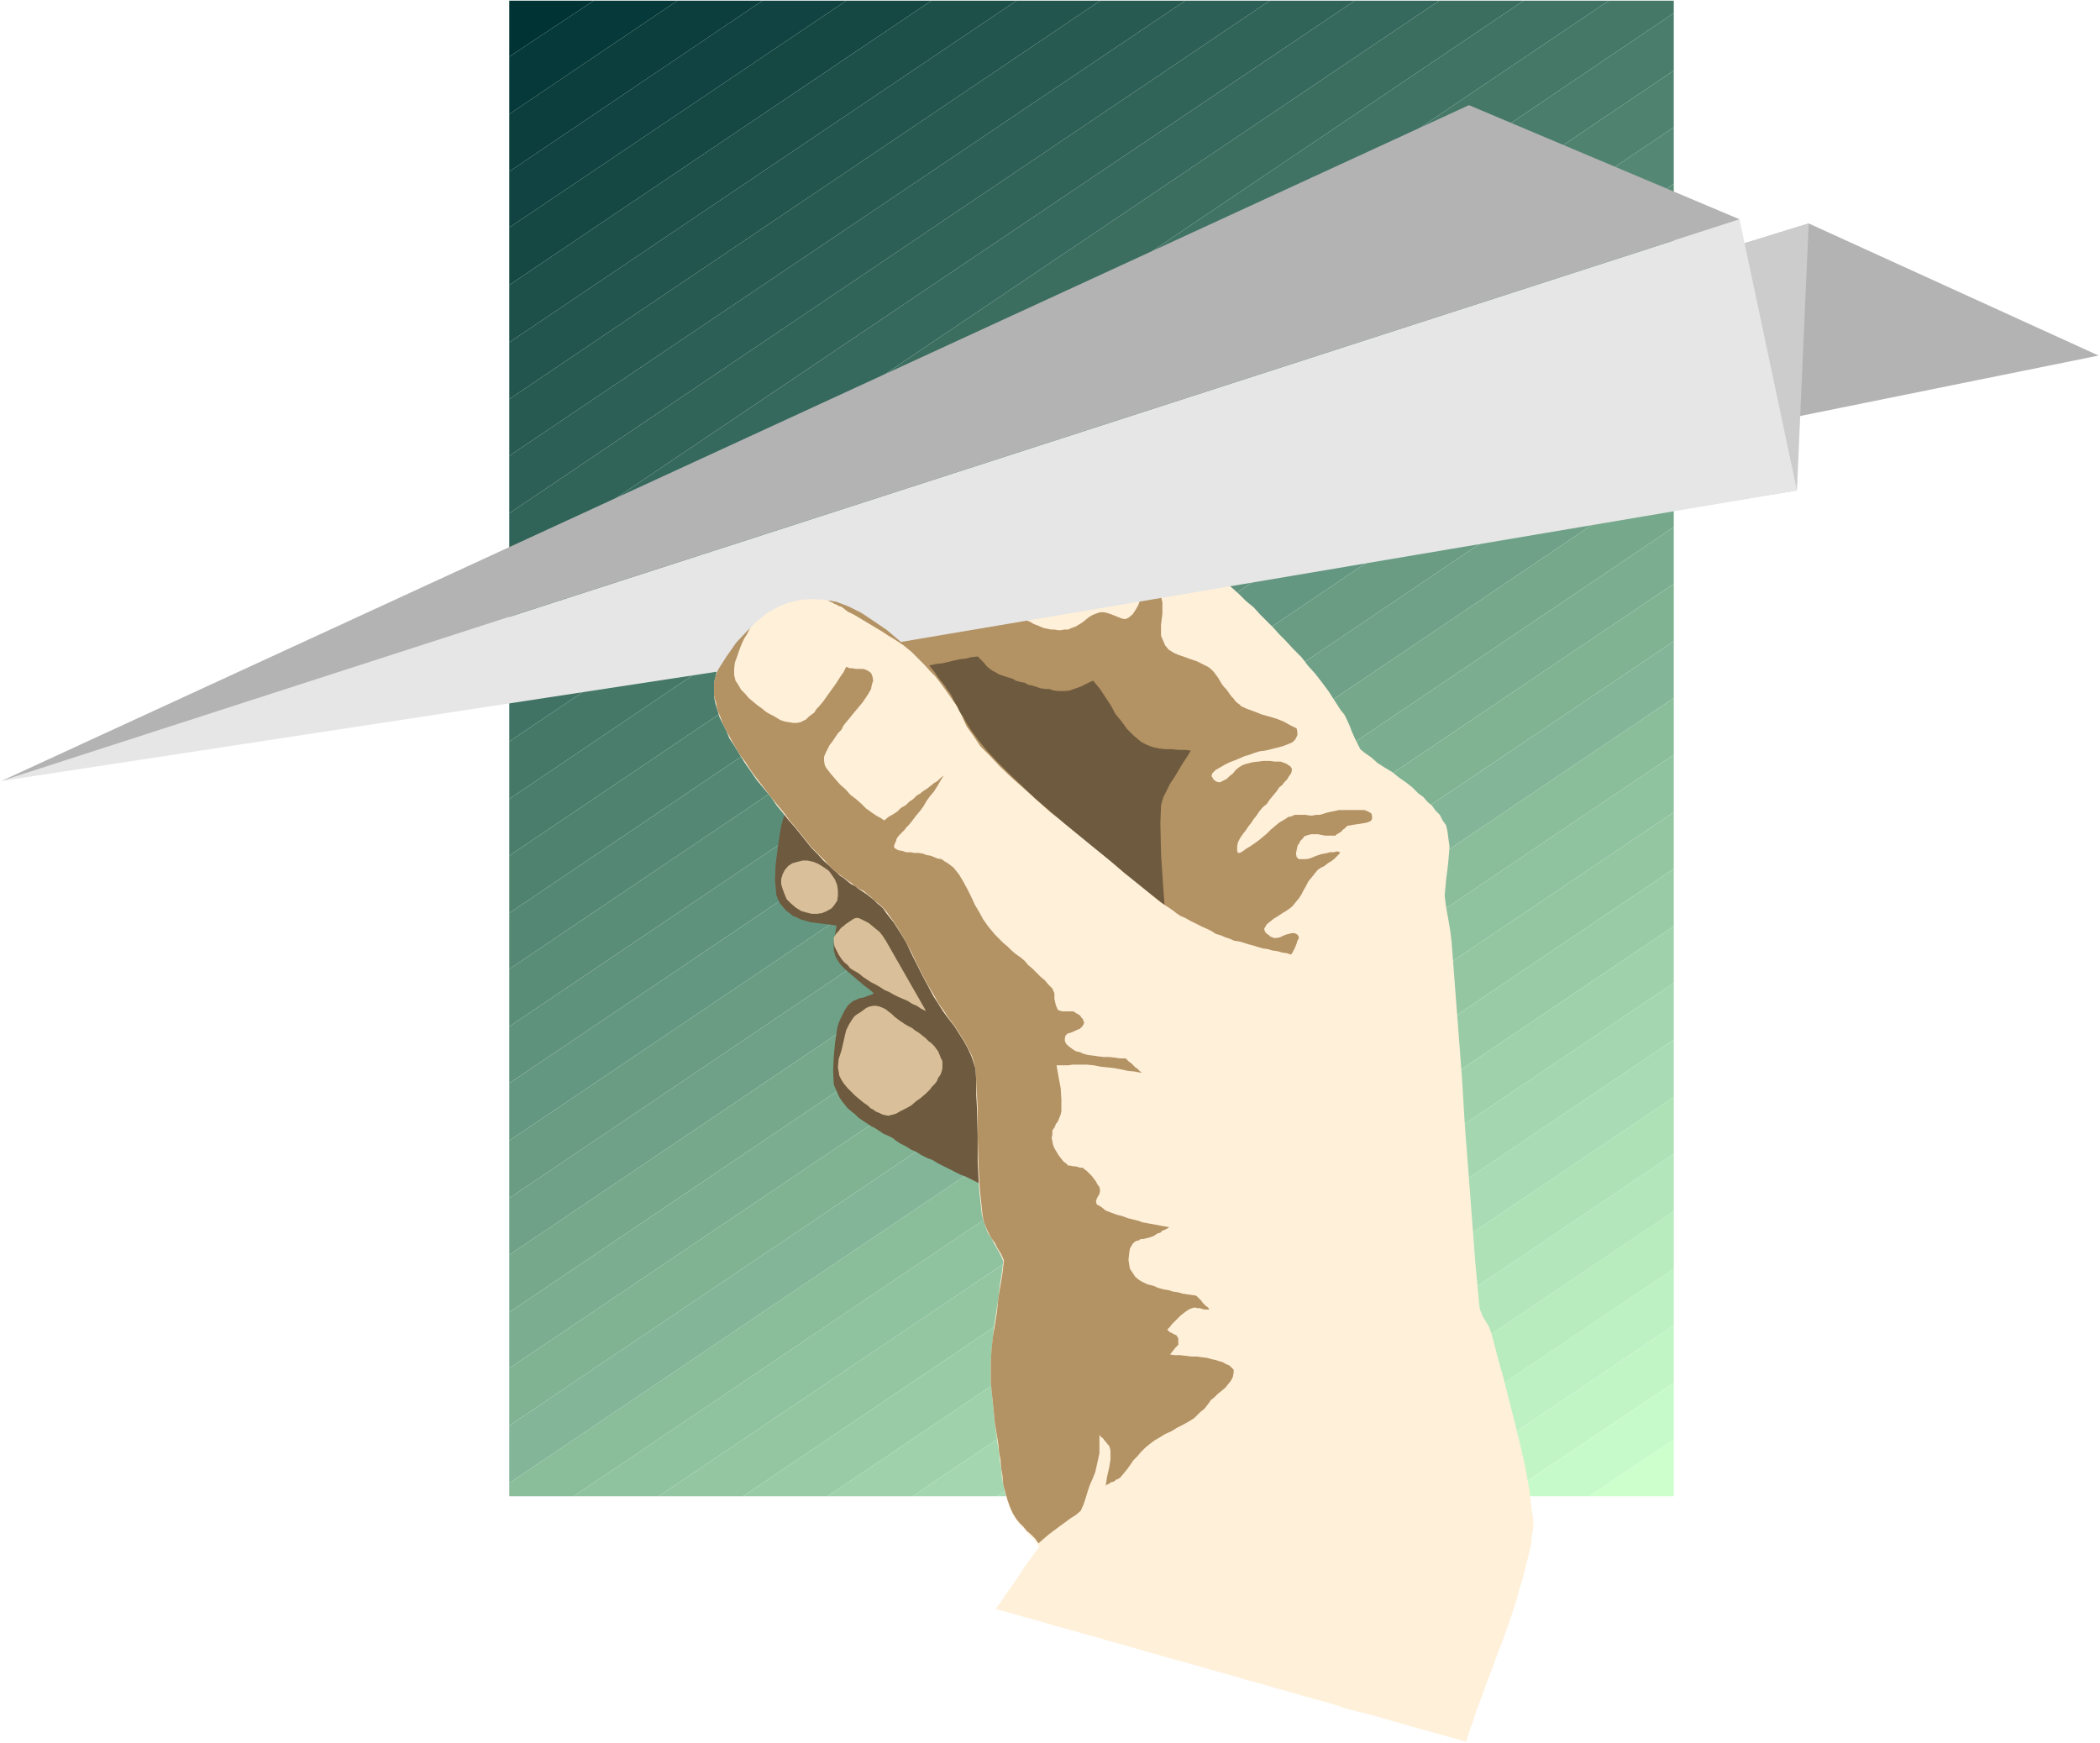 <svg xmlns="http://www.w3.org/2000/svg" fill-rule="evenodd" height="407.129" preserveAspectRatio="none" stroke-linecap="round" viewBox="0 0 3035 2520" width="490.455"><style>.pen1{stroke:none}.brush41{fill:#6e5a3e}.brush45{fill:#b3b3b3}</style><path class="pen1" style="fill:#033" d="M858 1H736v81L858 1z"/><path class="pen1" style="fill:#063939" d="M858 1h121L736 165V82L858 1z"/><path class="pen1" style="fill:#0b3e3c" d="M979 1h123L736 248v-83L979 1z"/><path class="pen1" style="fill:#104341" d="M1102 1h121L736 329v-81L1102 1z"/><path class="pen1" style="fill:#154843" d="M1223 1h123L736 412v-83L1223 1z"/><path class="pen1" style="fill:#1d5049" d="M1346 1h123L736 495v-83L1346 1z"/><path class="pen1" style="fill:#22554e" d="M1469 1h121L736 577v-82L1469 1z"/><path class="pen1" style="fill:#275a50" d="M1590 1h123L736 659v-82L1590 1z"/><path class="pen1" style="fill:#2c5f55" d="M1713 1h122L736 742v-83L1713 1z"/><path class="pen1" style="fill:#316458" d="M1835 1h123L736 824v-82L1835 1z"/><path class="pen1" style="fill:#36695d" d="M1958 1h122L736 907v-83L1958 1z"/><path class="pen1" style="fill:#3b6e5f" d="M2080 1h122L736 990v-83L2080 1z"/><path class="pen1" style="fill:#407364" d="M2202 1h123L736 1072v-82L2202 1z"/><path class="pen1" style="fill:#457867" d="M2325 1h94v18L736 1155v-83L2325 1z"/><path class="pen1" style="fill:#4a7d6c" d="M2419 19v83L736 1237v-82L2419 19z"/><path class="pen1" style="fill:#50836f" d="M2419 102v82L736 1320v-83L2419 102z"/><path class="pen1" style="fill:#558874" d="M2419 184v82L736 1401v-81L2419 184z"/><path class="pen1" style="fill:#5a8d77" d="M2419 266v83L736 1484v-83L2419 266z"/><path class="pen1" style="fill:#5f927c" d="M2419 349v82L736 1566v-82L2419 349z"/><path class="pen1" style="fill:#649781" d="M2419 431v83L736 1649v-83L2419 431z"/><path class="pen1" style="fill:#699c83" d="M2419 514v83L736 1732v-83L2419 514z"/><path class="pen1" style="fill:#6ea188" d="M2419 597v82L736 1814v-82L2419 597z"/><path class="pen1" style="fill:#76a98b" d="M2419 679v83L736 1897v-83L2419 679z"/><path class="pen1" style="fill:#7bae90" d="M2419 761v83L736 1978v-81L2419 762v-1z"/><path class="pen1" style="fill:#80b392" d="M2419 844v83L736 2061v-83L2419 844z"/><path class="pen1" style="fill:#83b698" d="M2419 927v82L736 2144v-83L2419 927z"/><path class="pen1" style="fill:#8abd9a" d="M2419 1009v82L829 2163h-93v-19l1683-1135z"/><path class="pen1" style="fill:#8fc29f" d="M2419 1091v83L952 2163H829l1590-1072z"/><path class="pen1" style="fill:#94c7a1" d="M2419 1174v82l-1345 907H952l1467-989z"/><path class="pen1" style="fill:#99cca6" d="M2419 1256v83l-1223 824h-122l1345-907z"/><path class="pen1" style="fill:#9fd2aa" d="M2419 1338v83l-1100 742h-123l1223-824v-1z"/><path class="pen1" style="fill:#a4d7af" d="M2419 1421v82l-978 660h-122l1100-742z"/><path class="pen1" style="fill:#a9dcb4" d="M2419 1503v83l-856 577h-122l978-660z"/><path class="pen1" style="fill:#aee1b6" d="M2419 1586v82l-734 495h-122l856-577z"/><path class="pen1" style="fill:#b3e6bb" d="M2419 1668v83l-612 412h-122l734-495z"/><path class="pen1" style="fill:#b8ebbe" d="M2419 1751v83l-488 329h-124l612-412z"/><path class="pen1" style="fill:#bdf0c3" d="M2419 1834v82l-367 247h-121l488-329z"/><path class="pen1" style="fill:#c2f5c5" d="M2419 1916v83l-245 164h-122l367-247z"/><path class="pen1" style="fill:#c7faca" d="M2419 1998v83l-122 82h-123l245-164v-1z"/><path class="pen1" style="fill:#cfc" d="M2419 2081v82h-122l122-82z"/><path class="pen1 brush41" d="m1428 1717-8-4-8-4-8-4-8-4-8-3-8-4-8-4-8-4-8-4-8-5-8-3-8-4-8-5-7-3-8-5-8-4-6-4-5-4-6-3-7-3-6-4-6-4-6-3-6-4-6-4-6-4-5-5-5-4-6-5-4-5-4-5-4-6-8-18-1-20 1-21 2-21 1-6 1-7 1-7 2-7 3-7 3-6 3-6 4-6 3-3 5-4 5-2 4-2 6-1 5-2 6-2 4-2-7-6-8-6-7-6-7-6-7-6-8-7-6-7-5-8-3-10v-12l2-12 2-12-7-1-8-1-8-1-7-1-8-1-7-2-7-2-6-3-5-2-5-4-4-3-4-4-4-5-3-4-2-5-2-5-2-22 1-23 3-23 3-21 2-11 3-11 3-10 4-11 8 8 8 7 9 6 9 7 7 7 9 8 8 6 8 7 7 6 7 6 7 6 7 6 8 6 7 6 7 6 7 6 6 6 8 7 6 6 7 7 6 6 6 7 6 7 6 7 9 12 9 12 9 12 10 13 9 12 8 12 9 13 9 13 8 13 7 12 8 14 6 13 7 14 5 13 6 15 4 14 5 23 2 24-2 23-2 24-3 25-3 24-3 24-2 24z"/><path class="pen1" style="fill:#fff0d9" d="m1439 2326 22 6 21 6 22 6 20 6 22 6 21 6 22 6 20 6 22 6 21 6 21 6 21 6 22 6 21 6 21 6 22 6 20 6 22 6 21 6 21 6 21 6 22 6 21 6 21 7 21 5 22 6 21 6 21 6 21 6 22 6 21 6 21 6 5-16 5-14 5-16 6-15 5-14 5-14 6-15 5-14 5-14 6-15 5-14 5-14 5-15 5-16 4-15 5-16 3-12 3-12 3-12 3-12 1-12 2-13v-12l-2-12-4-32-6-33-7-31-8-33-8-31-8-32-9-32-8-31-2-6-2-5-3-5-3-5-3-5-2-5-2-5-1-6-6-65-5-66-5-66-5-65-4-66-5-66-5-65-5-66-2-17-3-17-3-17-2-16 2-23 3-24 2-24-3-22-2-9-5-7-4-8-6-6-5-7-7-6-6-7-7-5-9-9-9-7-10-7-10-8-10-6-11-7-9-8-10-7-6-5-4-8-4-8-4-9-3-8-4-9-4-8-5-6-9-14-9-14-9-12-10-13-10-11-10-13-12-12-11-12-9-9-9-10-9-9-10-10-9-10-11-9-10-10-10-9-11-9-10-9-11-9-11-8-11-8-11-8-11-7-11-7-7-3-9-3-8-2-9-1-9-1-9-1h-10l-8-1h-40l-14 1h-13l-14 2-13 1-13 2h-14l-13 2-13 1-14 1-13 1-13 1h-33l-6-1h-32l-7 1h-7l-8-1-6-2-6-2-7-1-6-2-7-1h-15l-7-2-7-1-7-1-7-2-7-1-7-2-8-1-7-1-7-2-7-1h-7l-7-2h-7l-7-1h-6l-6 1h-7l-6 2-6 1-6 3-7 3-5 3-5 4-5 3-5 3-5 5-4 4-4 5-2 5-1 5 1 5 4 8 5 8 6 7 7 6 6 5 8 6 8 5 7 6-8 1-8 1-9 2-7 2-9 3-7 3-8 3-7 3-8 4-7 5-7 6-7 7-6 7-5 7-6 7-5 8-4 7-5 8-4 7-4 9-4 8-2 9-2 8v20l2 10 3 10 3 10 5 10 5 10 4 10 6 9 8 13 8 13 9 13 9 13 10 12 10 12 9 13 10 12 7 9 9 10 8 10 8 10 8 10 9 9 8 9 9 8 5 5 5 4 5 5 5 3 6 5 5 4 6 3 5 4 6 4 6 4 5 4 5 4 5 5 5 4 4 4 4 6 11 14 9 14 9 15 7 15 8 16 8 16 8 15 8 15 7 11 7 11 8 11 8 10 7 11 7 11 6 11 5 11 6 18 1 19v19l1 19 1 38v39l2 39 4 38 3 10 3 9 3 8 5 7 4 8 4 7 5 9 4 9-2 17-3 18-2 19-3 19-3 19-2 19-2 19-1 16v30l3 30 3 30 4 29 2 12 1 11 2 12 1 12 2 11 3 12 3 11 3 11 5 9 4 7 5 7 6 5 5 7 6 6 6 6 6 9-8 11-8 11-8 11-7 11-8 12-8 11-8 12-8 11z"/><path class="pen1" d="m1102 881-6 9-6 9-6 9-4 8-5 8-4 9-3 8-3 9-3 8-1 9v9l2 8 4 6 4 7 6 6 5 6 6 5 6 5 7 5 6 5 5 3 6 3 5 3 5 3 6 2 6 1 6 1h6l5-1 4-2 4-2 4-4 4-3 4-3 3-5 3-3 6-7 5-7 5-7 5-7 5-7 5-8 5-7 4-8 5 2h4l5 1h10l4 1 4 2 4 3 2 5 1 6-2 6-1 6-4 7-4 6-4 6-5 6-5 6-5 6-4 5-5 6-4 5-3 6-5 5-4 6-4 6-4 5-3 6-3 6-2 5v6l1 6 2 4 7 9 6 7 7 8 8 7 7 8 8 6 8 7 7 7 3 2 4 3 3 2 3 2 3 2 4 2 3 2 3 2 6-5 7-4 6-4 5-5 7-4 5-5 6-4 5-5 5-3 5-4 5-3 5-4 5-4 5-3 4-4 5-4-5 8-4 7-5 8-6 7-5 7-4 7-5 7-6 7-3 4-3 4-4 5-4 4-3 4-4 4-4 4-3 4-1 4-2 4-1 4 1 2 5 3 6 1 6 2h6l6 1h6l6 1 5 2 6 1 5 2 5 2 6 1 4 3 5 3 4 3 4 3 8 10 6 10 6 11 6 12 5 11 6 10 6 11 7 10 5 6 5 6 6 6 6 6 6 5 6 6 6 5 7 5 6 5 5 6 6 5 6 6 6 6 6 5 5 6 6 6 3 7v8l2 9 3 7 3 1 3 1h16l2 1 3 2 2 1 3 2 2 3 2 2 1 3 1 2-1 3-2 3-3 3-5 2-4 2-5 2-4 1-3 3-1 4v4l2 4 3 3 4 3 4 3 4 2 5 1 4 2 7 2 8 1 7 1 8 1h8l9 1 7 1h8l3 3 2 2 3 2 3 3 3 3 3 2 3 3 3 3-10-2-10-1-9-2-11-2-9-1-10-1-10-2-10-1h-21l-6 1h-17l3 17 3 16 1 17v16l-1 5-2 5-2 5-3 4-2 5-3 4v6l-1 5 1 5 1 5 2 5 3 5 3 5 3 4 4 5 4 3 3 3h3l4 1h3l4 1 3 1h4l2 2 4 3 4 4 3 3 3 4 3 4 2 4 3 4 1 5-1 5-3 5-2 5 1 5 7 4 6 5 8 3 8 3 8 2 8 3 8 2 8 2 5 2 6 1 5 1 6 1 5 1 5 1 6 1 6 1-3 2-4 2-3 1-3 3-4 1-3 2-3 2-3 1-3 1-4 1-4 1h-4l-3 2-4 1-3 2-2 2-4 7-1 7-1 9 1 7 1 6 4 6 4 6 5 4 3 2 4 2 4 2 3 1 4 1 4 1 4 2 3 1 7 2 7 1 6 2 7 1 7 2 6 1 8 1 6 1 3 3 2 2 3 3 1 2 3 3 2 2 3 2 2 3h-7l-4-1-3-1h-4l-3-1-4 1-3 1-5 3-4 3-5 4-3 3-5 5-4 4-3 4-4 4 2 2 2 2 3 1 3 2 3 1 2 3 1 2v9l-4 4-4 5-4 5 7 1h8l8 1 8 1h8l7 1 8 1 7 2 5 1 6 2 4 1 5 3 5 2 3 3 3 3v4l-1 6-3 6-4 5-4 5-6 5-5 4-5 5-5 4-2 3-3 4-3 4-3 3-4 3-3 3-3 3-3 3-8 5-9 5-8 4-8 5-9 4-8 5-7 4-8 6-6 5-6 6-5 6-6 6-4 6-5 7-5 6-5 6-3 2-3 1-2 2-2 1-4 1-2 2-3 1-2 2 2-13 3-13 2-12v-13l-1-4-1-3-2-2-3-4-2-2-2-3-3-2-2-3v27l-2 9-2 9-2 9-4 10-4 9-3 9-3 10-3 9-4 9-7 6-8 5-8 6-7 5-8 6-8 6-7 6-8 7-5-7-6-6-6-5-5-6-5-5-5-6-5-8-4-9-4-11-3-11-3-11-1-12-2-12-1-12-2-11-1-11-5-30-3-30-3-29v-30l1-17 2-19 3-18 3-19 2-20 3-18 3-18 2-18-4-9-5-8-4-8-5-7-4-7-4-9-3-8-2-10-4-39-2-38-1-39v-38l-1-20-1-18-1-19-5-18-6-12-6-11-7-11-7-11-8-10-7-11-8-11-6-11-9-15-8-15-8-16-7-15-8-15-9-16-9-14-10-14-4-5-5-5-5-4-5-4-4-4-6-5-5-4-6-3-6-4-5-4-6-4-5-4-6-4-5-4-5-4-5-5-8-9-9-9-9-9-8-10-8-10-8-10-8-9-7-10-10-12-10-12-9-12-10-13-9-12-9-14-9-12-8-14-5-9-5-9-5-10-4-11-4-9-2-11-3-10v-19l2-9 3-8 3-9 4-8 4-7 5-8 5-8 5-7 5-8 6-7 5-7 6-6 5-6 6-4 6-4zm764 499-6-2-7-1-7-2-7-1-7-2-7-1-7-2-6-2-8-2-6-2-7-2-7-1-7-3-6-2-7-3-7-2-6-4-6-3-7-3-6-3-6-3-6-3-7-4-7-3-6-4-5-4-6-4-6-4-6-4-5-4-6-5-5-4-19-16-19-17-21-16-20-17-21-17-21-17-21-16-19-17-19-17-18-16-17-16-15-16-14-14-10-15-10-14-6-13-4-9-6-10-7-10-7-10-8-11-7-9-8-8-7-8-5-5-5-5-5-5-5-5-5-4-6-5-6-4-6-4-10-6-9-6-10-6-10-6-10-6-10-6-10-5-9-7-4-1-3-2-3-1-3-2-3-1-3-2-3-2-3-2 7 1 7 2h8l7 1 7 2h7l7 2 7 1 8 1 6 3 8 2 7 2 7 2 7 1 7 1 7 1 4-1 3-1 3-3 3-2 3-3 3-2 3-1 3-1 7 1 6 1 7 2 6 2 6 2 6 3 6 1 7 2 6 1 6 1 7 2 7 1h6l6-1 6-1 5-4 3-5 2-9-2-8-1-10v-15l1-5 5-2 7 2 5 5 5 7 3 8 3 10 3 8 4 9 4 7 4 3 4 4 4 3 5 2 5 3 5 2 5 2 5 2 5 1 5 1h5l5 1h4l5-1h6l4-2 6-2 5-3 5-3 5-4 5-4 5-3 5-2 6-2h5l5 1 6 2 5 2 5 2 5 2 5 1 5-2 6-5 4-6 4-7 3-8 3-8 4-6 5-6 6-4 6 1 4 8 2 10 2 9v16l-2 16v16l6 14 5 6 8 5 7 3 9 3 8 3 9 3 8 4 8 4 4 3 4 4 3 4 3 4 3 5 3 5 3 4 3 3 3 4 2 3 3 4 3 3 2 3 3 3 3 2 3 3 9 4 11 4 10 4 11 3 10 3 10 4 9 5 10 5 1 5v5l-3 6-4 4-7 3-8 3-8 2-8 2-8 2-8 1-7 2-8 3-7 2-7 3-7 3-8 3-6 3-7 4-7 4-5 5-1 4 3 5 4 3 5 1 4-2 6-3 4-4 5-4 4-5 5-4 5-3 6-2 8-2 8-1 8-1h9l8 1h8l8 3 6 4 2 3v3l-1 4-3 4-3 5-4 4-3 4-4 3-4 6-5 6-5 6-4 6-6 5-5 6-4 6-4 5-4 6-4 5-4 6-4 5-4 6-3 6-1 6v6l1 3h2l3-1 3-2 4-3 5-3 3-2 3-2 7-5 6-5 6-5 6-6 6-5 6-5 7-4 6-4 5-1 4-2h16l6 1h4l5-1h5l4-1 6-2 4-1 5-1 5-1 4-1h37l5 2 5 3 1 4v4l-2 3-5 2-5 1-6 1-7 1-6 1-5 1-2 2-2 2-3 2-1 2-2 1-3 2-2 1-2 2h-15l-5-1-5-1h-10l-4 1-3 1-3 1-2 3-2 2-2 2-1 3-2 2-1 3-1 5-1 5 1 5 3 3h11l5-1 5-2 5-2 6-2 5-1 5-1 3-1h6l3-1h3l2 1h1l-1 2-4 4-4 4-4 3-5 3-5 4-6 3-4 3-4 5-4 5-5 6-3 6-4 7-3 6-4 6-5 6-4 5-5 4-6 4-5 3-6 4-5 3-5 4-5 4-3 5-1 2 1 3 1 2 2 2 3 2 2 2 3 1 2 1h4l5-1 4-2 5-2 4-1 4-1h4l4 2 2 3v3l-2 3-1 4-2 5-2 4-2 4-2 3z" style="fill:#b39264"/><path class="pen1 brush41" d="m1650 1073-11-9-10-10-8-11-9-11-7-13-8-12-8-12-9-11-5 2-6 3-6 3-5 2-6 2-5 2-7 1h-11l-7-1-6-2h-5l-7-1-6-2-6-2-6-1-5-3-6-1-7-2-5-3-7-2-6-2-6-2-5-3-4-2-3-2-4-3-3-3-3-4-3-3-3-3-3-3-9 1-8 2-9 1-9 2-8 2-9 2-9 1-9 2 4 5 4 5 4 6 3 4 4 5 4 5 3 5 4 5 3 5 2 5 3 5 3 5 2 5 3 5 3 4 3 6 8 13 11 15 13 16 15 16 17 17 19 18 19 18 21 18 21 18 22 18 22 18 21 17 21 18 20 16 20 16 18 14-2-27-3-46-1-45 1-26 3-11 5-10 5-10 6-9 6-10 6-10 6-9 6-10-9-1h-9l-10-1h-9l-9-1-9-2-8-3-8-4z"/><path class="pen1" d="m1287 1612-3 1-5-1-4-1-4-2-5-2-4-3-4-2-4-4-6-4-6-5-6-5-5-5-6-6-5-6-4-6-3-6-2-12 1-12 4-12 3-13 2-9 2-8 4-8 5-8 3-4 4-3 5-3 4-3 4-3 5-2 5-1h4l5 1 5 2 4 2 5 4 4 3 4 4 4 3 4 3 6 4 5 3 6 3 5 4 5 3 5 4 5 4 4 4 4 3 4 4 3 4 3 4 2 5 2 5 2 4v10l-1 5-2 5-3 4-2 5-3 4-4 4-3 4-6 6-7 6-7 5-7 6-7 4-8 4-7 4-7 2h-1zm50-151-6-3-6-4-7-3-6-4-7-3-7-3-6-3-7-4-7-3-6-4-7-4-6-3-6-4-6-4-6-5-7-4-5-3-4-5-5-4-4-5-4-6-3-6-3-6-1-6v-7l2-3 2-3 3-3 2-3 3-3 3-2 2-2 3-2 3-2 3-2 3-2 3-1h3l3 1 6 3 6 3 5 4 6 5 5 4 4 5 4 6 3 5 56 98h-1zm-203-203 5-6 6-4 7-2 8-2h7l9 2 7 3 8 5 7 5 5 7 4 6 3 8 1 8v7l-1 7-4 6-4 5-7 4-7 3-7 1h-8l-8-2-7-2-8-5-7-6-6-6-3-7-3-8-2-7v-7l2-7 3-6z" style="fill:#d9c09a"/><path class="pen1 brush45" d="m3033 514-419-191-394 122 102 213 711-144z"/><path class="pen1" style="fill:#ccc" d="m2614 323-17 386-543 88 6-303 554-171z"/><path class="pen1" style="fill:#e6e6e6" d="m1302 928 1295-219-83-392L2 1129l1034-158 14-22 14-20 15-16 15-15 15-12 16-9 15-6 17-4 17-1 17 1 18 3 18 7 18 9 18 12 19 13 20 17z"/><path class="pen1 brush45" d="m2514 317-391-165L2 1129l2512-812z"/></svg>

